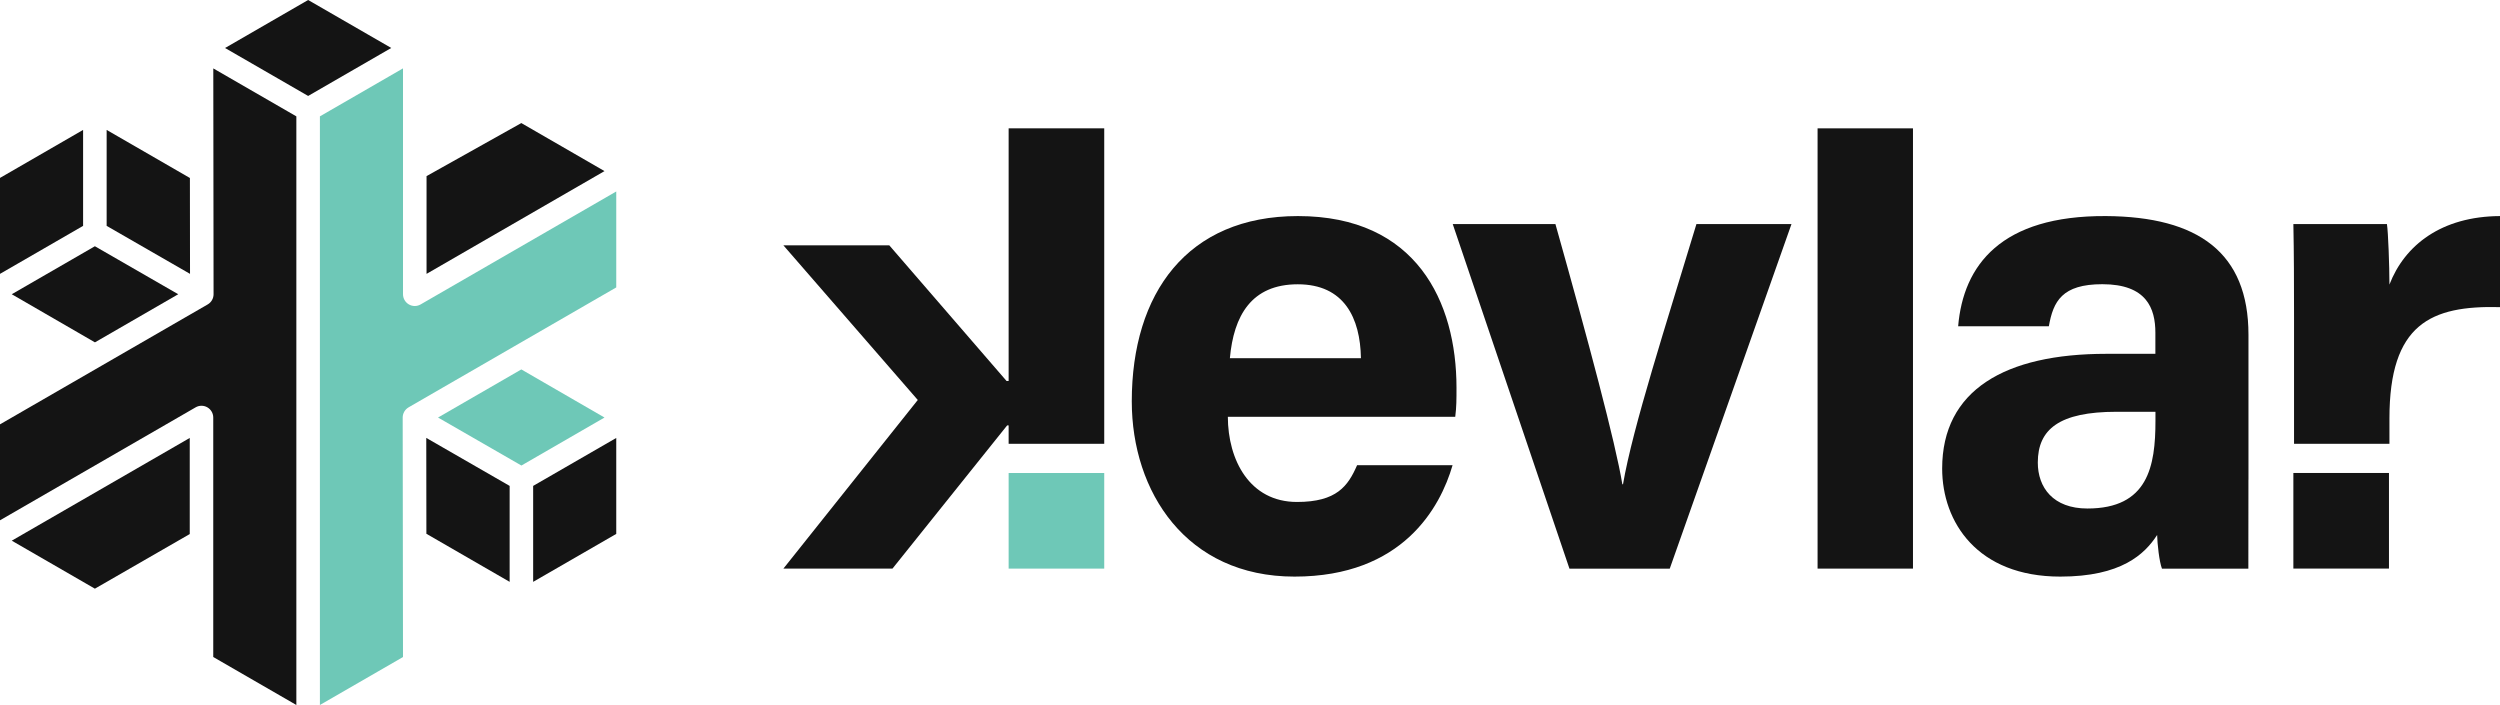 <svg xmlns="http://www.w3.org/2000/svg" id="uuid-5026f4d8-0f4d-4df8-b1c1-ce6ddc6ca9e4" viewBox="0 0 638.09 179.94"><defs><style>.uuid-f21018cd-9cb2-4476-b010-99aa809c026f{fill:#141414;}.uuid-da1a5214-5262-402e-9f56-de539246b2a3{fill:#6ec8b7;}</style></defs><g id="uuid-ef15bb4c-87e6-4832-ac22-3edfad41ebb0"><path class="uuid-da1a5214-5262-402e-9f56-de539246b2a3" d="M104.28,103.97l53.01-30.61v-24.49l-49.93,28.83c-.93.54-2.07.54-3,0-.93-.54-1.5-1.53-1.5-2.6V17.45l-21.21,12.25v37.56s0,112.68,0,112.68l21.21-12.24-.08-61.12c0-1.07.57-2.07,1.5-2.6Z"></path><polygon class="uuid-da1a5214-5262-402e-9f56-de539246b2a3" points="154.29 106.57 133.06 94.29 111.8 106.57 133.08 118.82 154.29 106.57"></polygon><polygon class="uuid-f21018cd-9cb2-4476-b010-99aa809c026f" points="48.47 45.43 27.22 33.16 27.22 57.65 48.5 69.9 48.47 45.43"></polygon><polygon class="uuid-f21018cd-9cb2-4476-b010-99aa809c026f" points="3 75.1 24.23 87.38 45.49 75.1 24.22 62.85 3 75.1"></polygon><path class="uuid-f21018cd-9cb2-4476-b010-99aa809c026f" d="M75.64,179.94v-112.68s0-37.56,0-37.56l-21.2-12.24.07,57.64c0,1.07-.57,2.07-1.5,2.6L0,108.31v24.49l49.93-28.83c.93-.54,2.07-.54,3,0,.93.54,1.5,1.53,1.5,2.6v61.12l21.21,12.25Z"></path><polygon class="uuid-f21018cd-9cb2-4476-b010-99aa809c026f" points="48.43 136.31 48.43 111.78 3 138 24.22 150.25 48.43 136.31"></polygon><polygon class="uuid-f21018cd-9cb2-4476-b010-99aa809c026f" points="0 69.9 21.21 57.65 21.21 33.16 0 45.41 0 69.9"></polygon><polygon class="uuid-f21018cd-9cb2-4476-b010-99aa809c026f" points="157.29 111.78 136.08 124.02 136.08 148.51 157.29 136.27 157.29 111.78"></polygon><polygon class="uuid-f21018cd-9cb2-4476-b010-99aa809c026f" points="99.86 12.24 78.65 0 57.44 12.25 78.65 24.49 99.86 12.24"></polygon><polygon class="uuid-f21018cd-9cb2-4476-b010-99aa809c026f" points="108.83 136.24 130.08 148.51 130.08 124.02 108.8 111.77 108.83 136.24"></polygon><polygon class="uuid-f21018cd-9cb2-4476-b010-99aa809c026f" points="108.87 44.95 108.87 69.9 154.29 43.67 133.06 31.41 108.87 44.95"></polygon><rect class="uuid-da1a5214-5262-402e-9f56-de539246b2a3" x="257.44" y="120.73" width="24.4" height="24.4"></rect><path class="uuid-f21018cd-9cb2-4476-b010-99aa809c026f" d="M313.39,106.37c.02,11,5.53,21.75,17.65,21.75,10.14,0,13.03-4.07,15.34-9.39h24.37c-3.12,10.76-12.72,28.44-40.35,28.44s-41.53-21.66-41.53-44.73c0-27.59,14.16-47.29,42.41-47.29,30.2,0,40.47,21.85,40.47,43.81,0,2.98,0,4.91-.32,7.42h-58.04ZM347.36,91.42c-.17-10.24-4.26-18.86-16.12-18.86s-16.36,8.05-17.33,18.86h33.46Z"></path><path class="uuid-f21018cd-9cb2-4476-b010-99aa809c026f" d="M397,57.19c8.38,29.79,15.35,55.84,17.08,66.42h.17c2.47-14.51,11.08-41.03,18.74-66.42h24.26l-31.07,87.95h-25.6l-29.79-87.95h26.21Z"></path><path class="uuid-f21018cd-9cb2-4476-b010-99aa809c026f" d="M463.91,145.14V32.76h24.35v112.37h-24.35Z"></path><path class="uuid-f21018cd-9cb2-4476-b010-99aa809c026f" d="M573.88,122.42c0,8.37-.02,22.72-.02,22.72h-22.05c-.68-1.74-1.19-6.38-1.23-8.6-3.19,4.94-9.17,10.63-24.72,10.63-21.21,0-30.15-13.94-30.15-27.58,0-20.04,16.09-29.28,41.87-29.28h12.55v-5.37c0-6.25-2.25-12.4-13.54-12.4-10.28,0-12.53,4.37-13.65,10.74h-23.15c1.32-15.63,10.98-28.28,37.72-28.13,23.56.15,36.38,9.35,36.38,30.29v36.98ZM550.15,105.1h-9.92c-14.67,0-20.11,4.48-20.11,12.96,0,6.37,3.91,11.73,12.66,11.73,15.47,0,17.37-10.76,17.37-22.38v-2.31Z"></path><path class="uuid-f21018cd-9cb2-4476-b010-99aa809c026f" d="M609.87,72.63c0-4.74-.32-13.47-.64-15.44h-23.88c.15,7.36.17,15.12.17,23.86v32.22h24.35v-6.47c0-24.11,10.55-28.86,28.22-28.41v-23.24c-14.96.08-24.34,7.43-28.22,17.48Z"></path><rect class="uuid-f21018cd-9cb2-4476-b010-99aa809c026f" x="585.35" y="120.72" width="24.4" height="24.4"></rect><polygon class="uuid-f21018cd-9cb2-4476-b010-99aa809c026f" points="281.84 32.76 281.84 113.27 257.44 113.27 257.44 108.57 257.07 108.57 227.79 145.13 199.95 145.13 234.25 102.09 199.95 62.62 226.98 62.62 256.91 97.24 257.44 97.24 257.44 32.76 281.84 32.76"></polygon></g></svg>